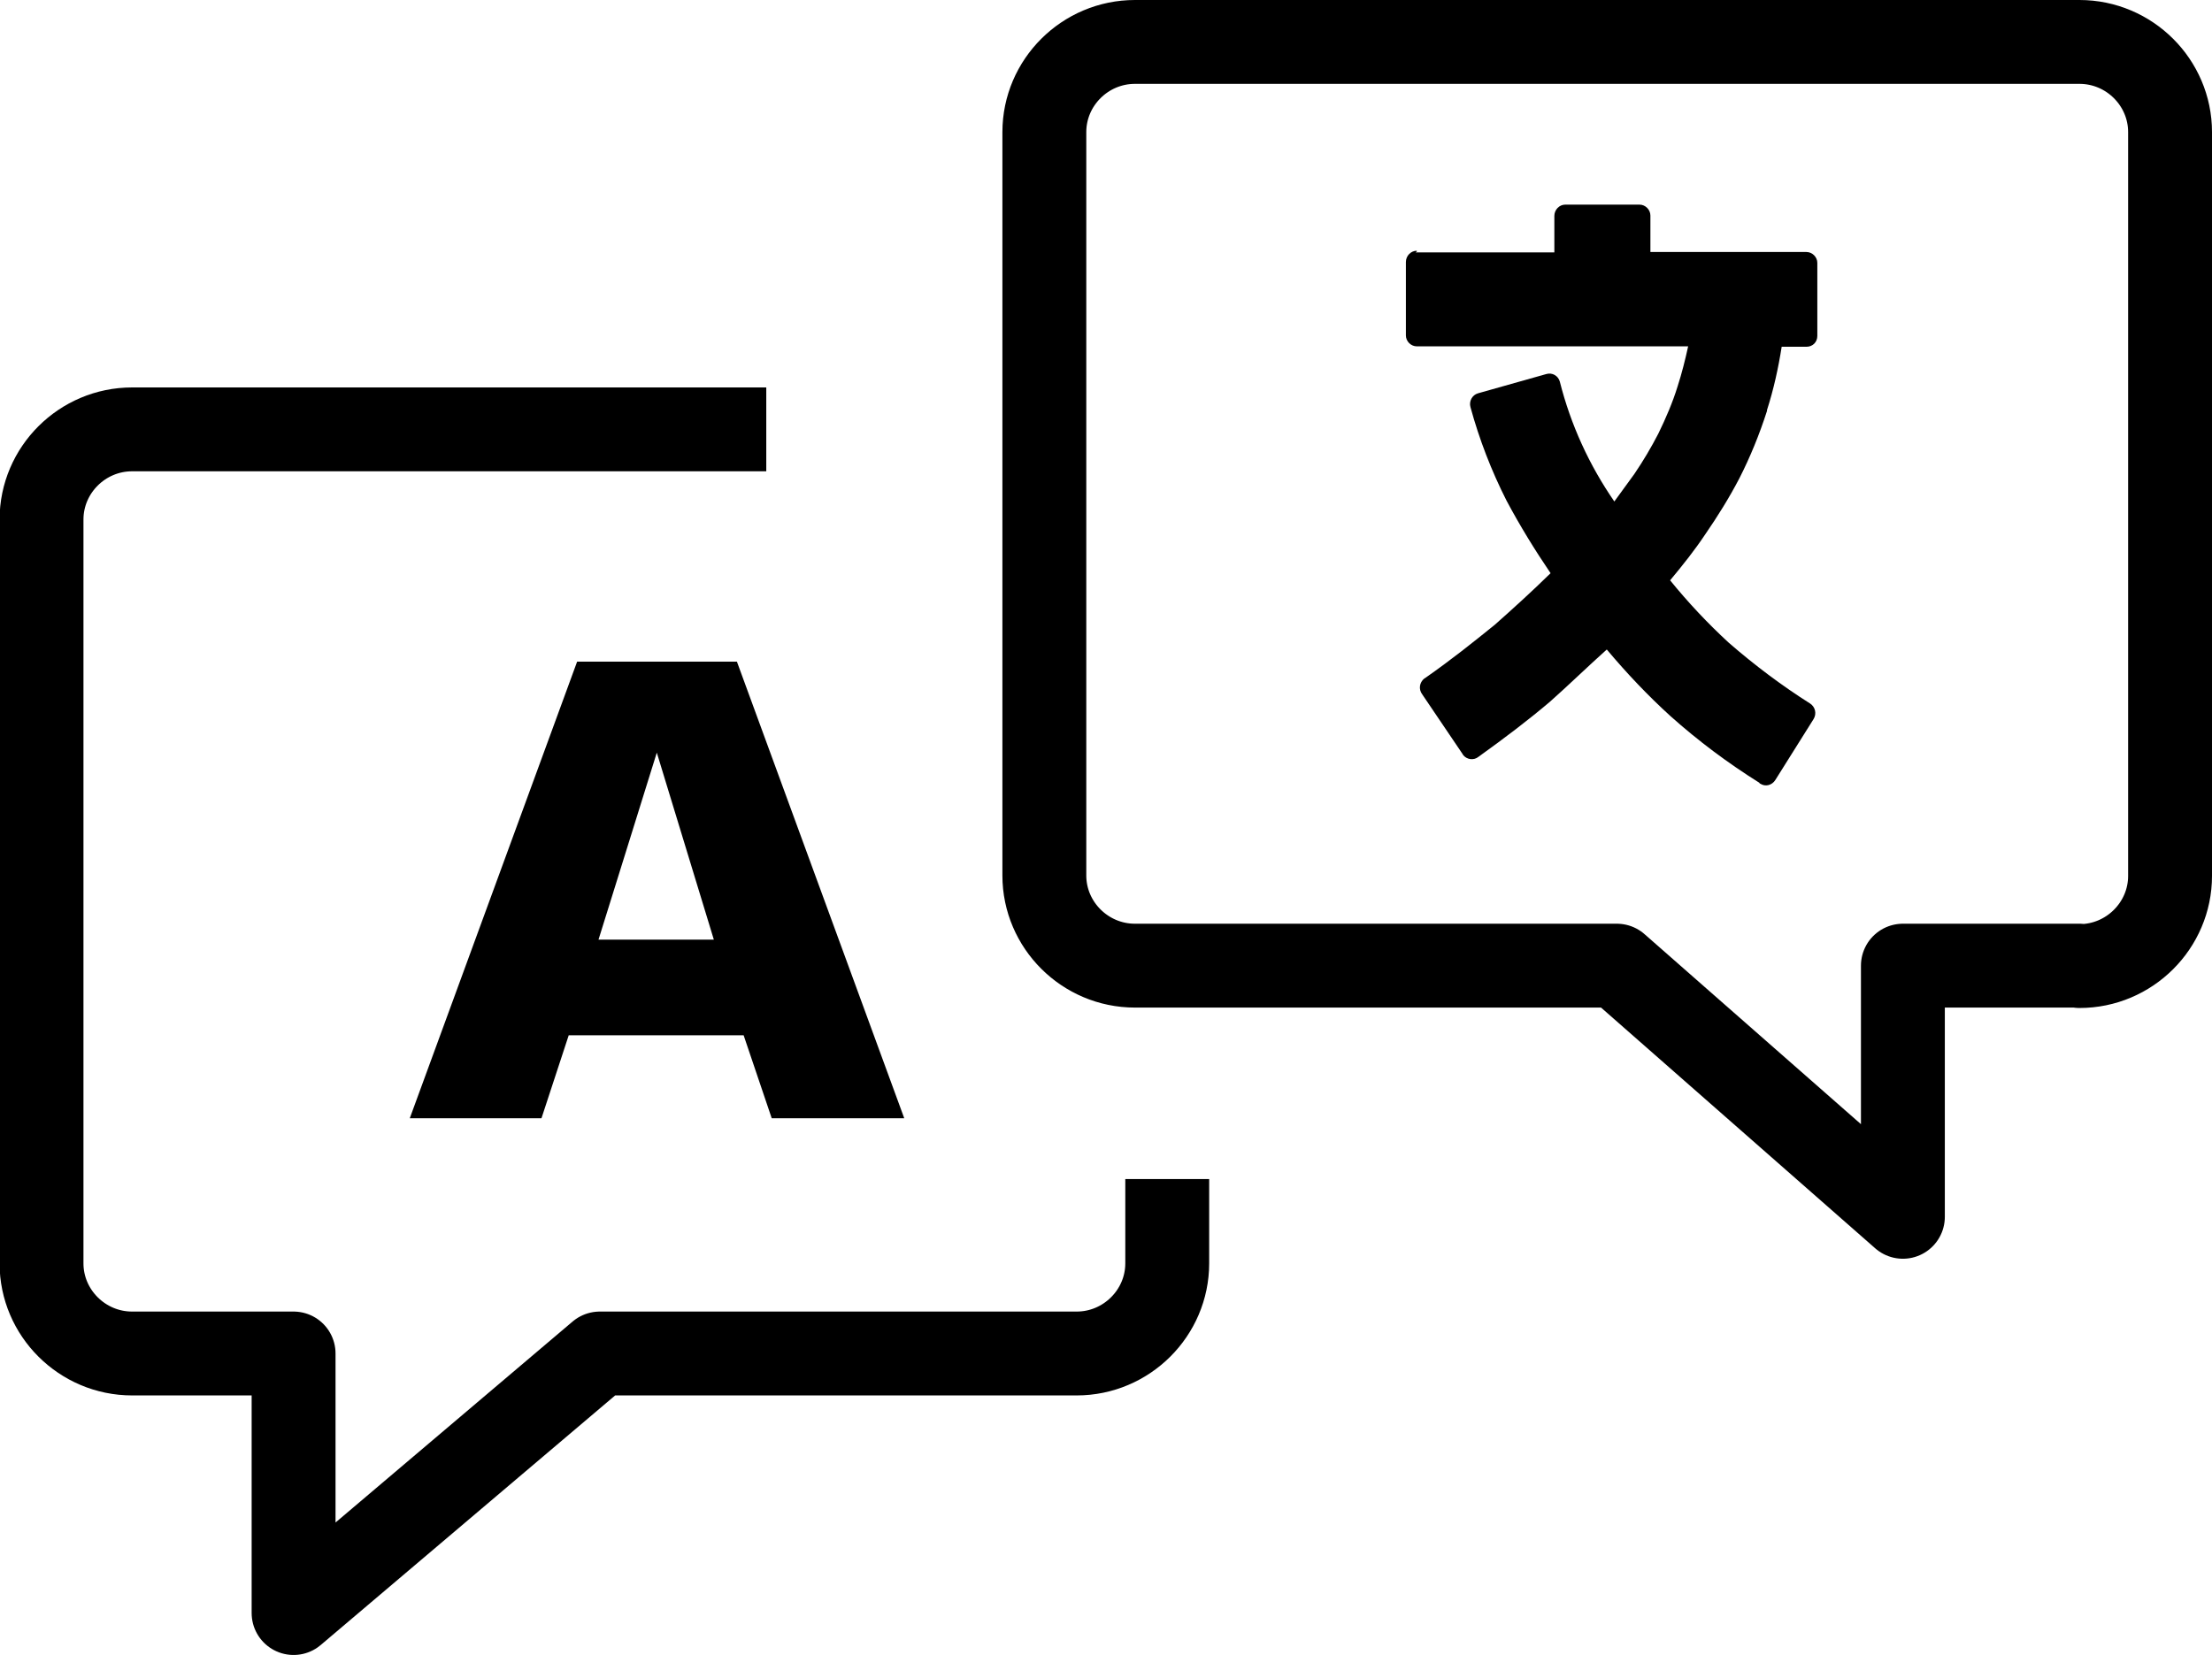 <?xml version="1.0" encoding="UTF-8"?><svg id="Layer_2" xmlns="http://www.w3.org/2000/svg" width="52.74" height="39.47" viewBox="0 0 52.74 39.47"><g id="Layer_1-2"><path d="M27.83,28.12v2.01c0,1.18-.97,2.15-2.16,2.15h-11.37l-7.3,6.19v-6.19h-3.85c-1.19,0-2.16-.97-2.16-2.15V12.39c0-1.18.97-2.15,2.16-2.15h15.12" fill="none" stroke="#000" stroke-linejoin="round" stroke-width="2"/><path d="M49.58,23.03h-4.21v5.99l-6.82-5.99h-11.49c-1.19,0-2.16-.97-2.16-2.15V3.15c0-1.18.97-2.15,2.16-2.15h22.52c1.19,0,2.16.97,2.16,2.15v17.74c0,1.18-.97,2.15-2.16,2.15h0Z" fill="none" stroke="#000" stroke-linejoin="round" stroke-width="2"/><path d="M9.77,26.67l3.99-10.89h3.81l3.99,10.89h-3.16l-.67-1.98h-4.17l-.65,1.98h-3.14ZM14.27,22.41h2.75l-1.36-4.46-1.39,4.46Z" fill="#000" stroke-width="0"/><path d="M33.75,6.02h3.31v-.87c0-.15.12-.27.26-.27h1.77c.14,0,.26.12.26.26v.87h3.72c.14,0,.26.12.26.26v1.74c0,.15-.11.26-.26.26h-.59c-.08.51-.19,1.01-.35,1.51v.02c-.18.56-.4,1.1-.66,1.61-.24.46-.52.91-.81,1.33-.26.39-.54.74-.84,1.1.43.53.9,1.03,1.4,1.49.61.53,1.26,1.02,1.94,1.45.12.08.16.24.08.37l-.91,1.45c-.08.13-.24.17-.36.09,0,0-.02,0-.02-.02-.75-.47-1.46-1-2.12-1.59-.54-.49-1.05-1.03-1.52-1.59-.49.44-.92.86-1.36,1.25-.52.44-1.06.85-1.7,1.31-.11.09-.28.07-.37-.05,0,0,0-.01-.01-.02l-.96-1.42c-.09-.12-.07-.28.05-.38,0,0,.01,0,.02-.01.63-.44,1.14-.85,1.66-1.27.44-.39.87-.78,1.33-1.23-.38-.56-.73-1.13-1.05-1.73-.36-.71-.65-1.46-.86-2.23-.04-.14.04-.29.18-.33l1.63-.46c.14-.04.28.04.32.18.26,1.03.7,1.99,1.3,2.86l.48-.66c.21-.31.4-.63.57-.96.18-.37.34-.74.46-1.13.1-.31.18-.63.25-.95h-6.47c-.14,0-.26-.12-.26-.26v-1.75c0-.15.12-.27.26-.27v.02Z" fill="#000" stroke-width="0"/></g></svg>